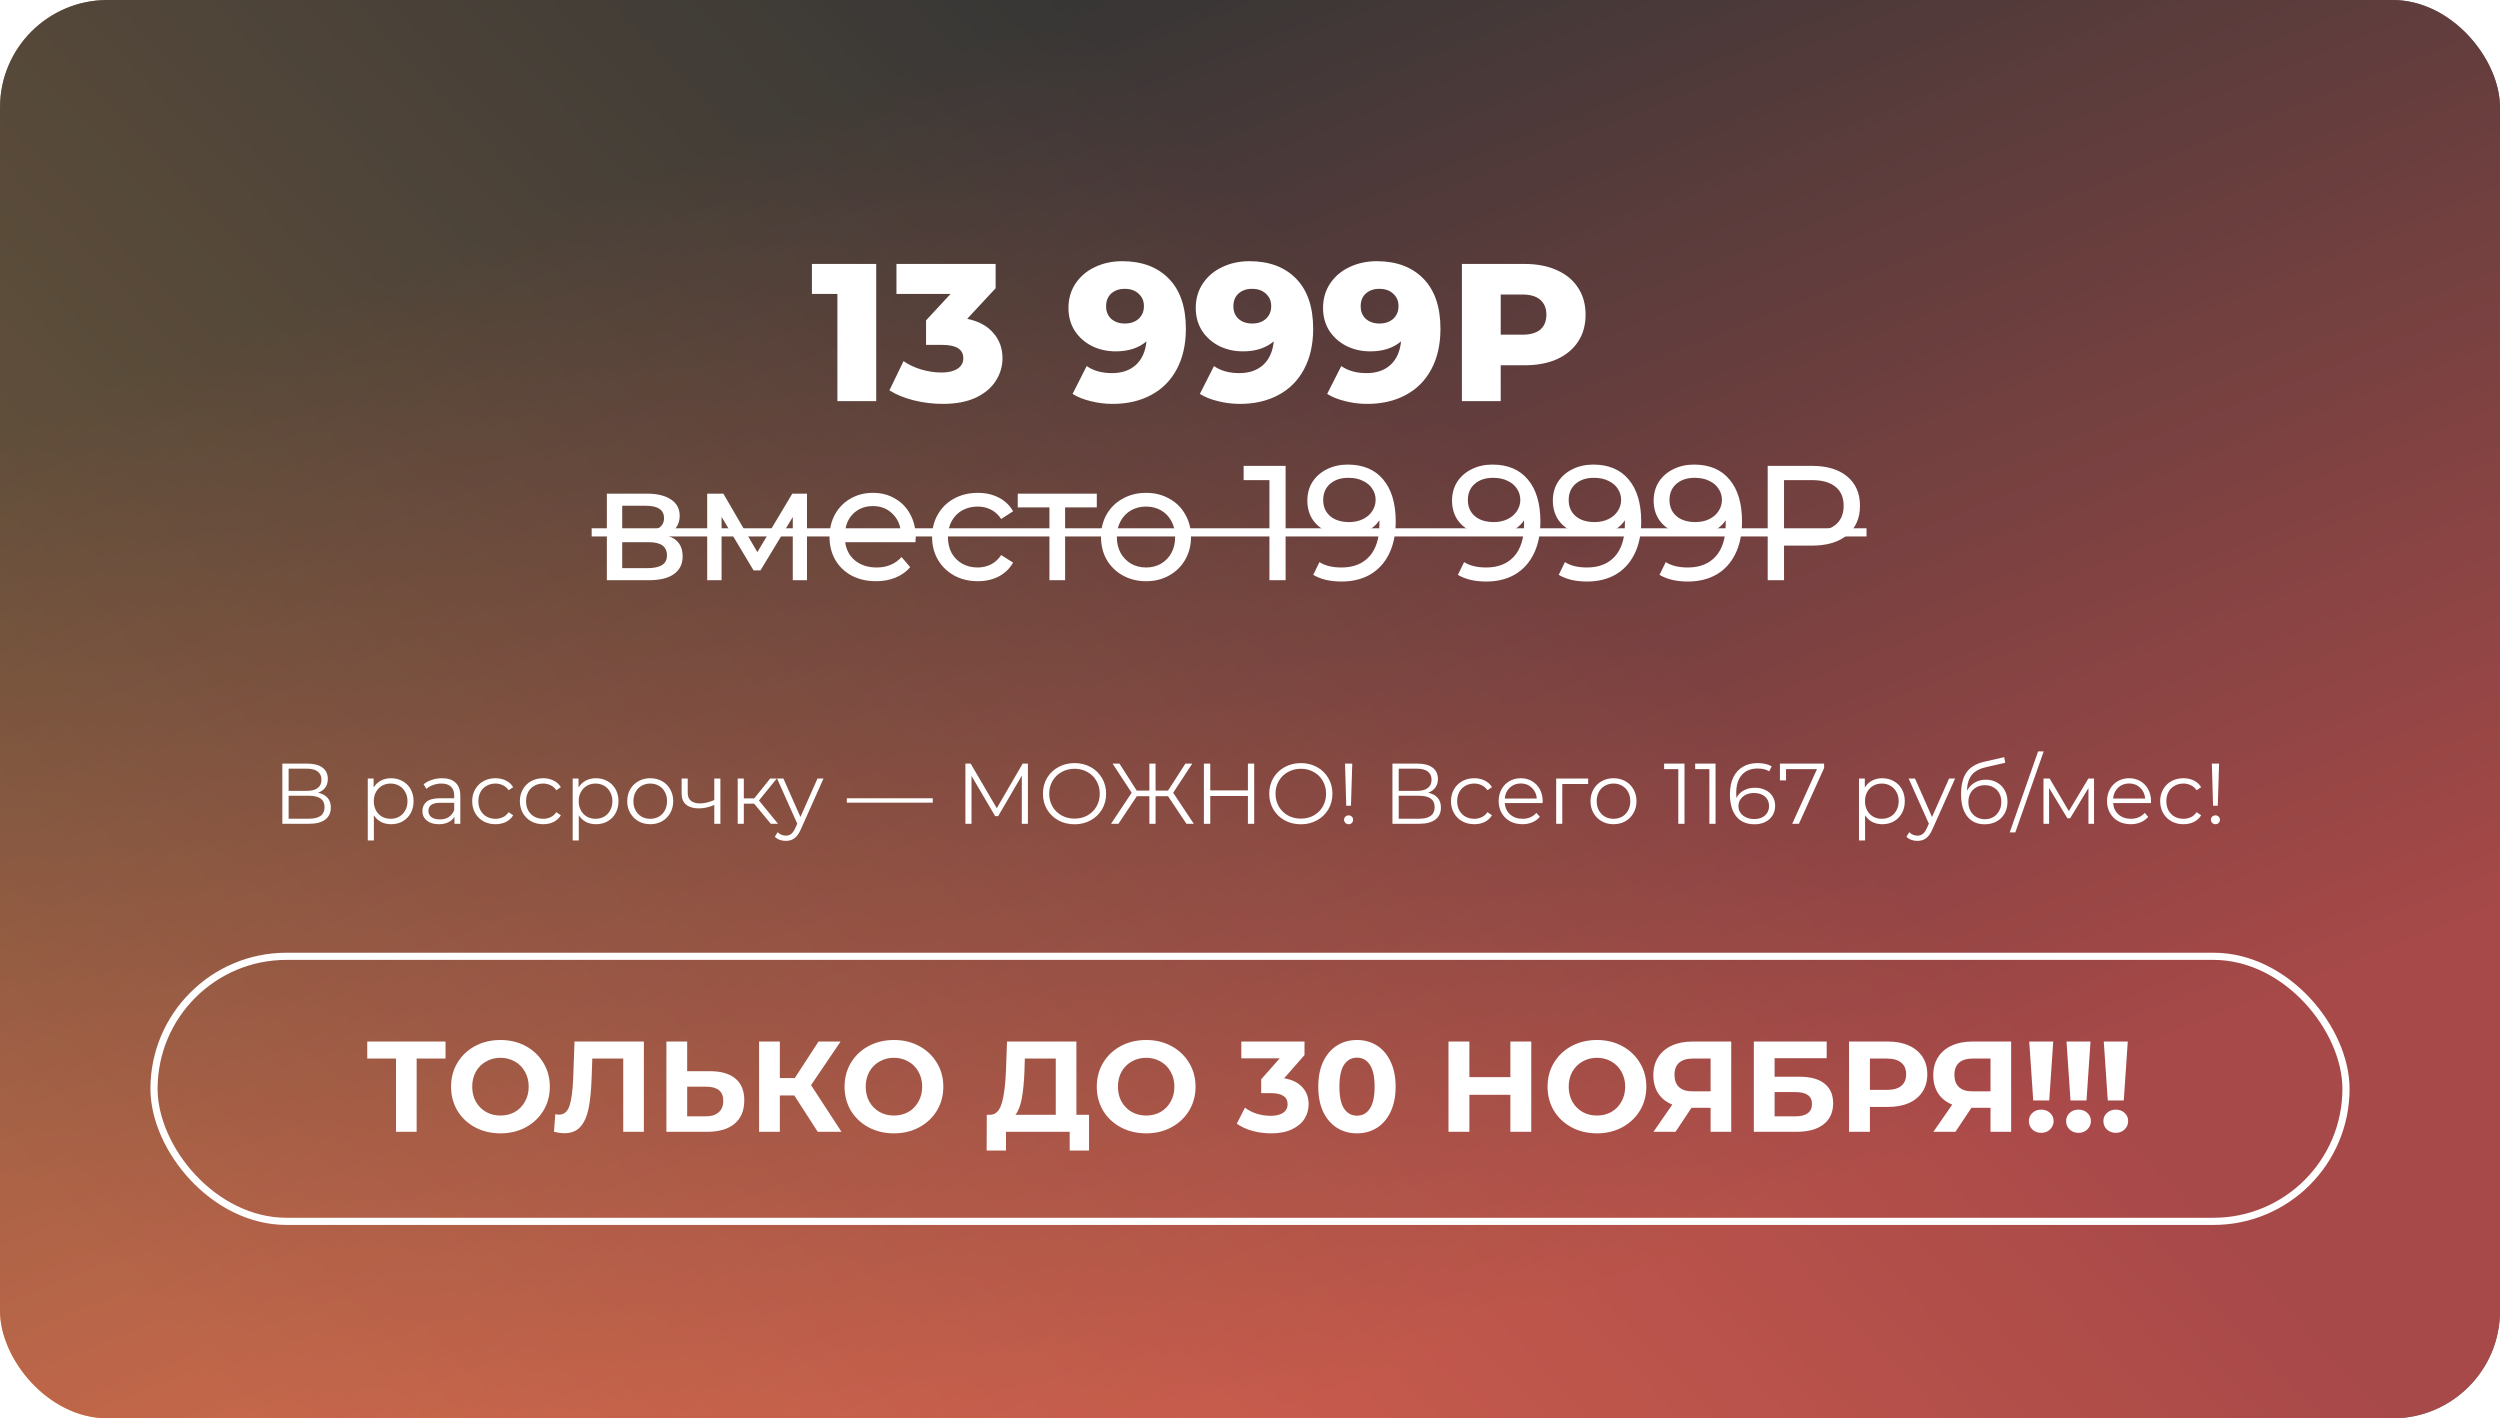 <?xml version="1.0" encoding="UTF-8"?> <svg xmlns="http://www.w3.org/2000/svg" width="349" height="198" viewBox="0 0 349 198" fill="none"> <g opacity="0.8"> <rect width="349" height="198" rx="15" fill="url(#paint0_linear_4930_562)"></rect> <rect width="349" height="198" rx="15" fill="url(#paint1_linear_4930_562)" fill-opacity="0.7"></rect> </g> <g filter="url(#filter0_d_4930_562)"> <path d="M125.739 36.846V56H120.321V41.032H116.764V36.846H125.739ZM138.443 44.508C140.03 44.836 141.243 45.493 142.082 46.478C142.94 47.444 143.368 48.621 143.368 50.008C143.368 51.139 143.058 52.187 142.438 53.154C141.836 54.121 140.906 54.906 139.647 55.508C138.406 56.091 136.865 56.383 135.022 56.383C133.673 56.383 132.332 56.219 131 55.891C129.687 55.562 128.547 55.097 127.58 54.495L129.55 50.418C130.298 50.929 131.137 51.321 132.067 51.594C133.016 51.868 133.946 52.005 134.858 52.005C135.789 52.005 136.527 51.832 137.075 51.485C137.622 51.139 137.896 50.646 137.896 50.008C137.896 48.767 136.92 48.147 134.968 48.147H132.697V44.726L136.117 41.032H128.565V36.846H142.41V40.239L138.443 44.508ZM160.075 36.463C162.829 36.463 165 37.275 166.587 38.898C168.174 40.522 168.968 42.857 168.968 45.903C168.968 48.092 168.539 49.98 167.682 51.567C166.843 53.136 165.648 54.331 164.097 55.152C162.565 55.973 160.786 56.383 158.761 56.383C157.685 56.383 156.654 56.255 155.669 56C154.684 55.763 153.845 55.425 153.152 54.988L155.122 51.102C156.052 51.759 157.229 52.087 158.652 52.087C160.02 52.087 161.124 51.713 161.963 50.965C162.82 50.199 163.322 49.095 163.468 47.654C162.373 48.585 160.941 49.05 159.172 49.05C157.968 49.05 156.864 48.803 155.861 48.311C154.858 47.8 154.055 47.089 153.453 46.177C152.869 45.246 152.577 44.188 152.577 43.002C152.577 41.707 152.906 40.567 153.562 39.582C154.237 38.579 155.14 37.813 156.271 37.284C157.421 36.736 158.688 36.463 160.075 36.463ZM160.458 45.164C161.242 45.164 161.881 44.945 162.373 44.508C162.866 44.051 163.112 43.459 163.112 42.729C163.112 42.017 162.866 41.443 162.373 41.005C161.899 40.549 161.251 40.321 160.431 40.321C159.664 40.321 159.035 40.54 158.543 40.978C158.068 41.416 157.831 42.008 157.831 42.756C157.831 43.486 158.068 44.07 158.543 44.508C159.035 44.945 159.674 45.164 160.458 45.164ZM177.845 36.463C180.599 36.463 182.77 37.275 184.357 38.898C185.944 40.522 186.738 42.857 186.738 45.903C186.738 48.092 186.309 49.98 185.452 51.567C184.613 53.136 183.418 54.331 181.867 55.152C180.335 55.973 178.556 56.383 176.531 56.383C175.455 56.383 174.424 56.255 173.439 56C172.454 55.763 171.615 55.425 170.922 54.988L172.892 51.102C173.822 51.759 174.999 52.087 176.422 52.087C177.79 52.087 178.894 51.713 179.733 50.965C180.59 50.199 181.092 49.095 181.238 47.654C180.143 48.585 178.711 49.05 176.942 49.05C175.738 49.05 174.634 48.803 173.631 48.311C172.628 47.8 171.825 47.089 171.223 46.177C170.639 45.246 170.347 44.188 170.347 43.002C170.347 41.707 170.676 40.567 171.332 39.582C172.007 38.579 172.91 37.813 174.041 37.284C175.191 36.736 176.458 36.463 177.845 36.463ZM178.228 45.164C179.012 45.164 179.651 44.945 180.143 44.508C180.636 44.051 180.882 43.459 180.882 42.729C180.882 42.017 180.636 41.443 180.143 41.005C179.669 40.549 179.021 40.321 178.201 40.321C177.434 40.321 176.805 40.54 176.312 40.978C175.838 41.416 175.601 42.008 175.601 42.756C175.601 43.486 175.838 44.07 176.312 44.508C176.805 44.945 177.443 45.164 178.228 45.164ZM195.615 36.463C198.369 36.463 200.54 37.275 202.127 38.898C203.714 40.522 204.508 42.857 204.508 45.903C204.508 48.092 204.079 49.98 203.222 51.567C202.383 53.136 201.188 54.331 199.637 55.152C198.105 55.973 196.326 56.383 194.301 56.383C193.225 56.383 192.194 56.255 191.209 56C190.224 55.763 189.385 55.425 188.692 54.988L190.662 51.102C191.592 51.759 192.769 52.087 194.192 52.087C195.56 52.087 196.664 51.713 197.503 50.965C198.36 50.199 198.862 49.095 199.008 47.654C197.913 48.585 196.481 49.05 194.712 49.05C193.508 49.05 192.404 48.803 191.401 48.311C190.398 47.8 189.595 47.089 188.993 46.177C188.409 45.246 188.117 44.188 188.117 43.002C188.117 41.707 188.446 40.567 189.102 39.582C189.777 38.579 190.68 37.813 191.811 37.284C192.961 36.736 194.228 36.463 195.615 36.463ZM195.998 45.164C196.782 45.164 197.421 44.945 197.913 44.508C198.406 44.051 198.652 43.459 198.652 42.729C198.652 42.017 198.406 41.443 197.913 41.005C197.439 40.549 196.791 40.321 195.97 40.321C195.204 40.321 194.575 40.54 194.082 40.978C193.608 41.416 193.371 42.008 193.371 42.756C193.371 43.486 193.608 44.07 194.082 44.508C194.575 44.945 195.213 45.164 195.998 45.164ZM216.258 36.846C217.991 36.846 219.496 37.138 220.773 37.721C222.05 38.287 223.035 39.108 223.728 40.184C224.421 41.242 224.768 42.492 224.768 43.933C224.768 45.374 224.421 46.624 223.728 47.682C223.035 48.74 222.05 49.561 220.773 50.144C219.496 50.71 217.991 50.993 216.258 50.993H212.92V56H207.502V36.846H216.258ZM215.929 46.724C217.042 46.724 217.881 46.487 218.447 46.013C219.012 45.52 219.295 44.827 219.295 43.933C219.295 43.039 219.012 42.346 218.447 41.853C217.881 41.361 217.042 41.114 215.929 41.114H212.92V46.724H215.929ZM96.369 74.729C97.935 75.124 98.718 76.105 98.718 77.671C98.718 78.735 98.315 79.556 97.509 80.133C96.719 80.711 95.533 81 93.952 81H88.137V68.915H93.747C95.176 68.915 96.293 69.188 97.099 69.736C97.904 70.268 98.307 71.028 98.307 72.016C98.307 72.654 98.132 73.209 97.783 73.68C97.448 74.136 96.977 74.486 96.369 74.729ZM90.281 74.114H93.564C94.4 74.114 95.031 73.962 95.457 73.658C95.898 73.353 96.118 72.913 96.118 72.335C96.118 71.18 95.267 70.602 93.564 70.602H90.281V74.114ZM93.792 79.313C94.704 79.313 95.388 79.168 95.844 78.879C96.301 78.591 96.529 78.142 96.529 77.534C96.529 76.911 96.316 76.447 95.89 76.143C95.48 75.839 94.826 75.687 93.929 75.687H90.281V79.313H93.792ZM116.076 68.915V81H114.092V72.175L109.578 79.632H108.62L104.151 72.153V81H102.144V68.915H104.401L109.144 77.078L114.024 68.915H116.076ZM131.259 75.026C131.259 75.193 131.244 75.413 131.214 75.687H121.409C121.545 76.751 122.009 77.61 122.8 78.264C123.605 78.902 124.601 79.221 125.787 79.221C127.231 79.221 128.394 78.735 129.276 77.762L130.484 79.176C129.937 79.814 129.253 80.301 128.432 80.635C127.626 80.97 126.722 81.137 125.718 81.137C124.441 81.137 123.309 80.878 122.321 80.362C121.333 79.829 120.565 79.092 120.018 78.15C119.486 77.207 119.22 76.143 119.22 74.957C119.22 73.787 119.478 72.73 119.995 71.788C120.527 70.845 121.249 70.116 122.161 69.599C123.088 69.067 124.13 68.801 125.285 68.801C126.44 68.801 127.467 69.067 128.363 69.599C129.276 70.116 129.982 70.845 130.484 71.788C131.001 72.73 131.259 73.81 131.259 75.026ZM125.285 70.648C124.236 70.648 123.354 70.967 122.64 71.605C121.941 72.244 121.53 73.08 121.409 74.114H129.162C129.04 73.095 128.622 72.267 127.907 71.628C127.208 70.975 126.334 70.648 125.285 70.648ZM139.923 81.137C138.691 81.137 137.589 80.871 136.616 80.339C135.659 79.807 134.906 79.077 134.359 78.15C133.812 77.207 133.538 76.143 133.538 74.957C133.538 73.772 133.812 72.715 134.359 71.788C134.906 70.845 135.659 70.116 136.616 69.599C137.589 69.067 138.691 68.801 139.923 68.801C141.017 68.801 141.99 69.021 142.841 69.462C143.708 69.903 144.377 70.541 144.848 71.377L143.184 72.449C142.803 71.871 142.332 71.438 141.77 71.149C141.207 70.861 140.584 70.716 139.9 70.716C139.109 70.716 138.395 70.891 137.756 71.24C137.133 71.59 136.639 72.092 136.274 72.746C135.925 73.384 135.75 74.121 135.75 74.957C135.75 75.809 135.925 76.561 136.274 77.215C136.639 77.853 137.133 78.347 137.756 78.697C138.395 79.047 139.109 79.221 139.9 79.221C140.584 79.221 141.207 79.077 141.77 78.788C142.332 78.499 142.803 78.066 143.184 77.488L144.848 78.537C144.377 79.373 143.708 80.019 142.841 80.475C141.99 80.916 141.017 81.137 139.923 81.137ZM156.533 70.83H152.11V81H149.921V70.83H145.497V68.915H156.533V70.83ZM163.413 81.137C162.213 81.137 161.133 80.871 160.175 80.339C159.218 79.807 158.465 79.077 157.918 78.15C157.386 77.207 157.12 76.143 157.12 74.957C157.12 73.772 157.386 72.715 157.918 71.788C158.465 70.845 159.218 70.116 160.175 69.599C161.133 69.067 162.213 68.801 163.413 68.801C164.614 68.801 165.686 69.067 166.629 69.599C167.586 70.116 168.331 70.845 168.863 71.788C169.411 72.715 169.684 73.772 169.684 74.957C169.684 76.143 169.411 77.207 168.863 78.15C168.331 79.077 167.586 79.807 166.629 80.339C165.686 80.871 164.614 81.137 163.413 81.137ZM163.413 79.221C164.189 79.221 164.88 79.047 165.488 78.697C166.112 78.332 166.598 77.83 166.948 77.192C167.297 76.538 167.472 75.793 167.472 74.957C167.472 74.121 167.297 73.384 166.948 72.746C166.598 72.092 166.112 71.59 165.488 71.24C164.88 70.891 164.189 70.716 163.413 70.716C162.638 70.716 161.939 70.891 161.316 71.24C160.708 71.59 160.221 72.092 159.856 72.746C159.507 73.384 159.332 74.121 159.332 74.957C159.332 75.793 159.507 76.538 159.856 77.192C160.221 77.83 160.708 78.332 161.316 78.697C161.939 79.047 162.638 79.221 163.413 79.221ZM182.891 65.038V81H180.633V67.022H177.031V65.038H182.891ZM191.559 64.856C193.702 64.856 195.351 65.547 196.507 66.931C197.677 68.314 198.263 70.275 198.263 72.814C198.263 74.593 197.943 76.113 197.305 77.374C196.682 78.621 195.8 79.571 194.66 80.225C193.535 80.863 192.22 81.182 190.715 81.182C189.94 81.182 189.21 81.106 188.526 80.954C187.842 80.787 187.249 80.552 186.747 80.248L187.614 78.469C188.389 78.971 189.415 79.221 190.692 79.221C192.349 79.221 193.641 78.712 194.569 77.694C195.511 76.66 195.982 75.162 195.982 73.201V72.632C195.526 73.316 194.895 73.84 194.09 74.205C193.284 74.555 192.379 74.729 191.376 74.729C190.327 74.729 189.385 74.532 188.549 74.136C187.728 73.741 187.082 73.179 186.61 72.449C186.154 71.704 185.926 70.853 185.926 69.895C185.926 68.892 186.17 68.01 186.656 67.25C187.158 66.49 187.834 65.905 188.685 65.494C189.537 65.069 190.494 64.856 191.559 64.856ZM191.764 72.882C192.478 72.882 193.117 72.746 193.679 72.472C194.242 72.198 194.675 71.826 194.979 71.355C195.298 70.883 195.458 70.359 195.458 69.781C195.458 69.219 195.306 68.709 195.002 68.253C194.713 67.782 194.28 67.41 193.702 67.136C193.14 66.847 192.455 66.703 191.65 66.703C190.601 66.703 189.75 66.984 189.096 67.546C188.457 68.109 188.138 68.861 188.138 69.804C188.138 70.746 188.465 71.499 189.119 72.061C189.772 72.609 190.654 72.882 191.764 72.882ZM211.756 64.856C213.899 64.856 215.549 65.547 216.704 66.931C217.874 68.314 218.46 70.275 218.46 72.814C218.46 74.593 218.14 76.113 217.502 77.374C216.879 78.621 215.997 79.571 214.857 80.225C213.732 80.863 212.417 81.182 210.912 81.182C210.137 81.182 209.407 81.106 208.723 80.954C208.039 80.787 207.446 80.552 206.944 80.248L207.811 78.469C208.586 78.971 209.612 79.221 210.889 79.221C212.546 79.221 213.838 78.712 214.766 77.694C215.708 76.66 216.179 75.162 216.179 73.201V72.632C215.723 73.316 215.093 73.84 214.287 74.205C213.481 74.555 212.577 74.729 211.573 74.729C210.524 74.729 209.582 74.532 208.746 74.136C207.925 73.741 207.279 73.179 206.808 72.449C206.352 71.704 206.124 70.853 206.124 69.895C206.124 68.892 206.367 68.01 206.853 67.25C207.355 66.49 208.031 65.905 208.883 65.494C209.734 65.069 210.692 64.856 211.756 64.856ZM211.961 72.882C212.675 72.882 213.314 72.746 213.876 72.472C214.439 72.198 214.872 71.826 215.176 71.355C215.495 70.883 215.655 70.359 215.655 69.781C215.655 69.219 215.503 68.709 215.199 68.253C214.91 67.782 214.477 67.41 213.899 67.136C213.337 66.847 212.653 66.703 211.847 66.703C210.798 66.703 209.947 66.984 209.293 67.546C208.655 68.109 208.335 68.861 208.335 69.804C208.335 70.746 208.662 71.499 209.316 72.061C209.97 72.609 210.851 72.882 211.961 72.882ZM225.829 64.856C227.973 64.856 229.622 65.547 230.777 66.931C231.948 68.314 232.533 70.275 232.533 72.814C232.533 74.593 232.214 76.113 231.575 77.374C230.952 78.621 230.07 79.571 228.93 80.225C227.805 80.863 226.49 81.182 224.986 81.182C224.21 81.182 223.481 81.106 222.796 80.954C222.112 80.787 221.52 80.552 221.018 80.248L221.884 78.469C222.66 78.971 223.686 79.221 224.963 79.221C226.62 79.221 227.912 78.712 228.839 77.694C229.782 76.66 230.253 75.162 230.253 73.201V72.632C229.797 73.316 229.166 73.84 228.36 74.205C227.555 74.555 226.65 74.729 225.647 74.729C224.598 74.729 223.655 74.532 222.819 74.136C221.998 73.741 221.352 73.179 220.881 72.449C220.425 71.704 220.197 70.853 220.197 69.895C220.197 68.892 220.44 68.01 220.927 67.25C221.428 66.49 222.105 65.905 222.956 65.494C223.807 65.069 224.765 64.856 225.829 64.856ZM226.034 72.882C226.749 72.882 227.387 72.746 227.95 72.472C228.512 72.198 228.946 71.826 229.25 71.355C229.569 70.883 229.728 70.359 229.728 69.781C229.728 69.219 229.576 68.709 229.272 68.253C228.984 67.782 228.55 67.41 227.973 67.136C227.41 66.847 226.726 66.703 225.92 66.703C224.871 66.703 224.02 66.984 223.367 67.546C222.728 68.109 222.409 68.861 222.409 69.804C222.409 70.746 222.736 71.499 223.389 72.061C224.043 72.609 224.925 72.882 226.034 72.882ZM239.903 64.856C242.046 64.856 243.695 65.547 244.851 66.931C246.021 68.314 246.607 70.275 246.607 72.814C246.607 74.593 246.287 76.113 245.649 77.374C245.026 78.621 244.144 79.571 243.004 80.225C241.879 80.863 240.564 81.182 239.059 81.182C238.284 81.182 237.554 81.106 236.87 80.954C236.186 80.787 235.593 80.552 235.091 80.248L235.958 78.469C236.733 78.971 237.759 79.221 239.036 79.221C240.693 79.221 241.985 78.712 242.913 77.694C243.855 76.66 244.326 75.162 244.326 73.201V72.632C243.87 73.316 243.239 73.84 242.434 74.205C241.628 74.555 240.724 74.729 239.72 74.729C238.671 74.729 237.729 74.532 236.893 74.136C236.072 73.741 235.426 73.179 234.955 72.449C234.498 71.704 234.27 70.853 234.27 69.895C234.27 68.892 234.514 68.01 235 67.25C235.502 66.49 236.178 65.905 237.03 65.494C237.881 65.069 238.839 64.856 239.903 64.856ZM240.108 72.882C240.822 72.882 241.461 72.746 242.023 72.472C242.586 72.198 243.019 71.826 243.323 71.355C243.642 70.883 243.802 70.359 243.802 69.781C243.802 69.219 243.65 68.709 243.346 68.253C243.057 67.782 242.624 67.41 242.046 67.136C241.484 66.847 240.8 66.703 239.994 66.703C238.945 66.703 238.094 66.984 237.44 67.546C236.802 68.109 236.482 68.861 236.482 69.804C236.482 70.746 236.809 71.499 237.463 72.061C238.116 72.609 238.998 72.882 240.108 72.882ZM256.416 65.038C258.483 65.038 260.11 65.532 261.296 66.52C262.481 67.508 263.074 68.869 263.074 70.602C263.074 72.335 262.481 73.696 261.296 74.684C260.11 75.672 258.483 76.166 256.416 76.166H252.471V81H250.191V65.038H256.416ZM256.348 74.182C257.792 74.182 258.894 73.878 259.654 73.27C260.414 72.647 260.794 71.757 260.794 70.602C260.794 69.447 260.414 68.565 259.654 67.957C258.894 67.334 257.792 67.022 256.348 67.022H252.471V74.182H256.348Z" fill="white"></path> <path d="M86.017 73.749H263.986V74.889H86.017V73.749Z" fill="white"></path> </g> <path d="M44.396 110.668C44.98 110.788 45.424 111.024 45.728 111.376C46.032 111.72 46.184 112.172 46.184 112.732C46.184 113.46 45.924 114.02 45.404 114.412C44.892 114.804 44.136 115 43.136 115H39.416V106.6H42.908C43.804 106.6 44.504 106.784 45.008 107.152C45.512 107.52 45.764 108.052 45.764 108.748C45.764 109.22 45.644 109.62 45.404 109.948C45.164 110.268 44.828 110.508 44.396 110.668ZM40.292 110.404H42.86C43.508 110.404 44.004 110.272 44.348 110.008C44.7 109.744 44.876 109.36 44.876 108.856C44.876 108.352 44.7 107.968 44.348 107.704C44.004 107.44 43.508 107.308 42.86 107.308H40.292V110.404ZM43.136 114.292C44.584 114.292 45.308 113.752 45.308 112.672C45.308 111.616 44.584 111.088 43.136 111.088H40.292V114.292H43.136ZM54.593 108.64C55.185 108.64 55.721 108.776 56.201 109.048C56.681 109.312 57.057 109.688 57.329 110.176C57.601 110.664 57.737 111.22 57.737 111.844C57.737 112.476 57.601 113.036 57.329 113.524C57.057 114.012 56.681 114.392 56.201 114.664C55.729 114.928 55.193 115.06 54.593 115.06C54.081 115.06 53.617 114.956 53.201 114.748C52.793 114.532 52.457 114.22 52.193 113.812V117.328H51.341V108.688H52.157V109.936C52.413 109.52 52.749 109.2 53.165 108.976C53.589 108.752 54.065 108.64 54.593 108.64ZM54.533 114.304C54.973 114.304 55.373 114.204 55.733 114.004C56.093 113.796 56.373 113.504 56.573 113.128C56.781 112.752 56.885 112.324 56.885 111.844C56.885 111.364 56.781 110.94 56.573 110.572C56.373 110.196 56.093 109.904 55.733 109.696C55.373 109.488 54.973 109.384 54.533 109.384C54.085 109.384 53.681 109.488 53.321 109.696C52.969 109.904 52.689 110.196 52.481 110.572C52.281 110.94 52.181 111.364 52.181 111.844C52.181 112.324 52.281 112.752 52.481 113.128C52.689 113.504 52.969 113.796 53.321 114.004C53.681 114.204 54.085 114.304 54.533 114.304ZM61.704 108.64C62.528 108.64 63.16 108.848 63.6 109.264C64.04 109.672 64.26 110.28 64.26 111.088V115H63.444V114.016C63.252 114.344 62.968 114.6 62.592 114.784C62.224 114.968 61.784 115.06 61.272 115.06C60.568 115.06 60.008 114.892 59.592 114.556C59.176 114.22 58.968 113.776 58.968 113.224C58.968 112.688 59.16 112.256 59.544 111.928C59.936 111.6 60.556 111.436 61.404 111.436H63.408V111.052C63.408 110.508 63.256 110.096 62.952 109.816C62.648 109.528 62.204 109.384 61.62 109.384C61.22 109.384 60.836 109.452 60.468 109.588C60.1 109.716 59.784 109.896 59.52 110.128L59.136 109.492C59.456 109.22 59.84 109.012 60.288 108.868C60.736 108.716 61.208 108.64 61.704 108.64ZM61.404 114.388C61.884 114.388 62.296 114.28 62.64 114.064C62.984 113.84 63.24 113.52 63.408 113.104V112.072H61.428C60.348 112.072 59.808 112.448 59.808 113.2C59.808 113.568 59.948 113.86 60.228 114.076C60.508 114.284 60.9 114.388 61.404 114.388ZM69.168 115.06C68.544 115.06 67.984 114.924 67.488 114.652C67 114.38 66.616 114 66.336 113.512C66.056 113.016 65.916 112.46 65.916 111.844C65.916 111.228 66.056 110.676 66.336 110.188C66.616 109.7 67 109.32 67.488 109.048C67.984 108.776 68.544 108.64 69.168 108.64C69.712 108.64 70.196 108.748 70.62 108.964C71.052 109.172 71.392 109.48 71.64 109.888L71.004 110.32C70.796 110.008 70.532 109.776 70.212 109.624C69.892 109.464 69.544 109.384 69.168 109.384C68.712 109.384 68.3 109.488 67.932 109.696C67.572 109.896 67.288 110.184 67.08 110.56C66.88 110.936 66.78 111.364 66.78 111.844C66.78 112.332 66.88 112.764 67.08 113.14C67.288 113.508 67.572 113.796 67.932 114.004C68.3 114.204 68.712 114.304 69.168 114.304C69.544 114.304 69.892 114.228 70.212 114.076C70.532 113.924 70.796 113.692 71.004 113.38L71.64 113.812C71.392 114.22 71.052 114.532 70.62 114.748C70.188 114.956 69.704 115.06 69.168 115.06ZM75.825 115.06C75.201 115.06 74.641 114.924 74.145 114.652C73.657 114.38 73.273 114 72.993 113.512C72.713 113.016 72.573 112.46 72.573 111.844C72.573 111.228 72.713 110.676 72.993 110.188C73.273 109.7 73.657 109.32 74.145 109.048C74.641 108.776 75.201 108.64 75.825 108.64C76.369 108.64 76.853 108.748 77.277 108.964C77.709 109.172 78.049 109.48 78.297 109.888L77.661 110.32C77.453 110.008 77.189 109.776 76.869 109.624C76.549 109.464 76.201 109.384 75.825 109.384C75.369 109.384 74.957 109.488 74.589 109.696C74.229 109.896 73.945 110.184 73.737 110.56C73.537 110.936 73.437 111.364 73.437 111.844C73.437 112.332 73.537 112.764 73.737 113.14C73.945 113.508 74.229 113.796 74.589 114.004C74.957 114.204 75.369 114.304 75.825 114.304C76.201 114.304 76.549 114.228 76.869 114.076C77.189 113.924 77.453 113.692 77.661 113.38L78.297 113.812C78.049 114.22 77.709 114.532 77.277 114.748C76.845 114.956 76.361 115.06 75.825 115.06ZM83.198 108.64C83.79 108.64 84.326 108.776 84.806 109.048C85.286 109.312 85.662 109.688 85.934 110.176C86.206 110.664 86.342 111.22 86.342 111.844C86.342 112.476 86.206 113.036 85.934 113.524C85.662 114.012 85.286 114.392 84.806 114.664C84.334 114.928 83.798 115.06 83.198 115.06C82.686 115.06 82.222 114.956 81.806 114.748C81.398 114.532 81.062 114.22 80.798 113.812V117.328H79.946V108.688H80.762V109.936C81.018 109.52 81.354 109.2 81.77 108.976C82.194 108.752 82.67 108.64 83.198 108.64ZM83.138 114.304C83.578 114.304 83.978 114.204 84.338 114.004C84.698 113.796 84.978 113.504 85.178 113.128C85.386 112.752 85.49 112.324 85.49 111.844C85.49 111.364 85.386 110.94 85.178 110.572C84.978 110.196 84.698 109.904 84.338 109.696C83.978 109.488 83.578 109.384 83.138 109.384C82.69 109.384 82.286 109.488 81.926 109.696C81.574 109.904 81.294 110.196 81.086 110.572C80.886 110.94 80.786 111.364 80.786 111.844C80.786 112.324 80.886 112.752 81.086 113.128C81.294 113.504 81.574 113.796 81.926 114.004C82.286 114.204 82.69 114.304 83.138 114.304ZM90.777 115.06C90.169 115.06 89.621 114.924 89.133 114.652C88.645 114.372 88.261 113.988 87.981 113.5C87.701 113.012 87.561 112.46 87.561 111.844C87.561 111.228 87.701 110.676 87.981 110.188C88.261 109.7 88.645 109.32 89.133 109.048C89.621 108.776 90.169 108.64 90.777 108.64C91.385 108.64 91.933 108.776 92.421 109.048C92.909 109.32 93.289 109.7 93.561 110.188C93.841 110.676 93.981 111.228 93.981 111.844C93.981 112.46 93.841 113.012 93.561 113.5C93.289 113.988 92.909 114.372 92.421 114.652C91.933 114.924 91.385 115.06 90.777 115.06ZM90.777 114.304C91.225 114.304 91.625 114.204 91.977 114.004C92.337 113.796 92.617 113.504 92.817 113.128C93.017 112.752 93.117 112.324 93.117 111.844C93.117 111.364 93.017 110.936 92.817 110.56C92.617 110.184 92.337 109.896 91.977 109.696C91.625 109.488 91.225 109.384 90.777 109.384C90.329 109.384 89.925 109.488 89.565 109.696C89.213 109.896 88.933 110.184 88.725 110.56C88.525 110.936 88.425 111.364 88.425 111.844C88.425 112.324 88.525 112.752 88.725 113.128C88.933 113.504 89.213 113.796 89.565 114.004C89.925 114.204 90.329 114.304 90.777 114.304ZM100.566 108.688V115H99.714V112.372C98.986 112.692 98.27 112.852 97.566 112.852C96.806 112.852 96.214 112.68 95.79 112.336C95.366 111.984 95.154 111.46 95.154 110.764V108.688H96.006V110.716C96.006 111.188 96.158 111.548 96.462 111.796C96.766 112.036 97.186 112.156 97.722 112.156C98.314 112.156 98.978 112 99.714 111.688V108.688H100.566ZM105.277 112.192H103.837V115H102.985V108.688H103.837V111.46H105.289L107.509 108.688H108.433L105.949 111.748L108.613 115H107.605L105.277 112.192ZM114.959 108.688L111.803 115.756C111.547 116.348 111.251 116.768 110.915 117.016C110.579 117.264 110.175 117.388 109.703 117.388C109.399 117.388 109.115 117.34 108.851 117.244C108.587 117.148 108.359 117.004 108.167 116.812L108.563 116.176C108.883 116.496 109.267 116.656 109.715 116.656C110.003 116.656 110.247 116.576 110.447 116.416C110.655 116.256 110.847 115.984 111.023 115.6L111.299 114.988L108.479 108.688H109.367L111.743 114.052L114.119 108.688H114.959ZM118.215 111.436H130.215V112.048H118.215V111.436ZM143.495 106.6V115H142.643V108.28L139.343 113.932H138.923L135.623 108.316V115H134.771V106.6H135.503L139.151 112.828L142.763 106.6H143.495ZM150.01 115.072C149.178 115.072 148.422 114.888 147.742 114.52C147.07 114.144 146.542 113.632 146.158 112.984C145.782 112.336 145.594 111.608 145.594 110.8C145.594 109.992 145.782 109.264 146.158 108.616C146.542 107.968 147.07 107.46 147.742 107.092C148.422 106.716 149.178 106.528 150.01 106.528C150.842 106.528 151.59 106.712 152.254 107.08C152.926 107.448 153.454 107.96 153.838 108.616C154.222 109.264 154.414 109.992 154.414 110.8C154.414 111.608 154.222 112.34 153.838 112.996C153.454 113.644 152.926 114.152 152.254 114.52C151.59 114.888 150.842 115.072 150.01 115.072ZM150.01 114.28C150.674 114.28 151.274 114.132 151.81 113.836C152.346 113.532 152.766 113.116 153.07 112.588C153.374 112.052 153.526 111.456 153.526 110.8C153.526 110.144 153.374 109.552 153.07 109.024C152.766 108.488 152.346 108.072 151.81 107.776C151.274 107.472 150.674 107.32 150.01 107.32C149.346 107.32 148.742 107.472 148.198 107.776C147.662 108.072 147.238 108.488 146.926 109.024C146.622 109.552 146.47 110.144 146.47 110.8C146.47 111.456 146.622 112.052 146.926 112.588C147.238 113.116 147.662 113.532 148.198 113.836C148.742 114.132 149.346 114.28 150.01 114.28ZM163.057 111.148H161.317V115H160.453V111.148H158.701L156.133 115H155.101L157.98 110.668L155.317 106.6H156.277L158.689 110.368H160.453V106.6H161.317V110.368H163.057L165.481 106.6H166.441L163.777 110.668L166.657 115H165.625L163.057 111.148ZM175.084 106.6V115H174.208V111.124H168.952V115H168.064V106.6H168.952V110.344H174.208V106.6H175.084ZM181.604 115.072C180.772 115.072 180.016 114.888 179.336 114.52C178.664 114.144 178.136 113.632 177.752 112.984C177.376 112.336 177.188 111.608 177.188 110.8C177.188 109.992 177.376 109.264 177.752 108.616C178.136 107.968 178.664 107.46 179.336 107.092C180.016 106.716 180.772 106.528 181.604 106.528C182.436 106.528 183.184 106.712 183.848 107.08C184.52 107.448 185.048 107.96 185.432 108.616C185.816 109.264 186.008 109.992 186.008 110.8C186.008 111.608 185.816 112.34 185.432 112.996C185.048 113.644 184.52 114.152 183.848 114.52C183.184 114.888 182.436 115.072 181.604 115.072ZM181.604 114.28C182.268 114.28 182.868 114.132 183.404 113.836C183.94 113.532 184.36 113.116 184.664 112.588C184.968 112.052 185.12 111.456 185.12 110.8C185.12 110.144 184.968 109.552 184.664 109.024C184.36 108.488 183.94 108.072 183.404 107.776C182.868 107.472 182.268 107.32 181.604 107.32C180.94 107.32 180.336 107.472 179.792 107.776C179.256 108.072 178.832 108.488 178.52 109.024C178.216 109.552 178.064 110.144 178.064 110.8C178.064 111.456 178.216 112.052 178.52 112.588C178.832 113.116 179.256 113.532 179.792 113.836C180.336 114.132 180.94 114.28 181.604 114.28ZM187.767 106.6H188.775L188.595 112.48H187.935L187.767 106.6ZM188.271 115.06C188.095 115.06 187.943 115 187.815 114.88C187.695 114.752 187.635 114.604 187.635 114.436C187.635 114.26 187.695 114.116 187.815 114.004C187.935 113.884 188.087 113.824 188.271 113.824C188.447 113.824 188.595 113.884 188.715 114.004C188.835 114.116 188.895 114.26 188.895 114.436C188.895 114.604 188.835 114.752 188.715 114.88C188.595 115 188.447 115.06 188.271 115.06ZM199.365 110.668C199.949 110.788 200.393 111.024 200.697 111.376C201.001 111.72 201.153 112.172 201.153 112.732C201.153 113.46 200.893 114.02 200.373 114.412C199.861 114.804 199.105 115 198.105 115H194.385V106.6H197.877C198.773 106.6 199.473 106.784 199.977 107.152C200.481 107.52 200.733 108.052 200.733 108.748C200.733 109.22 200.613 109.62 200.373 109.948C200.133 110.268 199.797 110.508 199.365 110.668ZM195.261 110.404H197.829C198.477 110.404 198.973 110.272 199.317 110.008C199.669 109.744 199.845 109.36 199.845 108.856C199.845 108.352 199.669 107.968 199.317 107.704C198.973 107.44 198.477 107.308 197.829 107.308H195.261V110.404ZM198.105 114.292C199.553 114.292 200.277 113.752 200.277 112.672C200.277 111.616 199.553 111.088 198.105 111.088H195.261V114.292H198.105ZM205.809 115.06C205.185 115.06 204.625 114.924 204.129 114.652C203.641 114.38 203.257 114 202.977 113.512C202.697 113.016 202.557 112.46 202.557 111.844C202.557 111.228 202.697 110.676 202.977 110.188C203.257 109.7 203.641 109.32 204.129 109.048C204.625 108.776 205.185 108.64 205.809 108.64C206.353 108.64 206.837 108.748 207.261 108.964C207.693 109.172 208.033 109.48 208.281 109.888L207.645 110.32C207.437 110.008 207.173 109.776 206.853 109.624C206.533 109.464 206.185 109.384 205.809 109.384C205.353 109.384 204.941 109.488 204.573 109.696C204.213 109.896 203.929 110.184 203.721 110.56C203.521 110.936 203.421 111.364 203.421 111.844C203.421 112.332 203.521 112.764 203.721 113.14C203.929 113.508 204.213 113.796 204.573 114.004C204.941 114.204 205.353 114.304 205.809 114.304C206.185 114.304 206.533 114.228 206.853 114.076C207.173 113.924 207.437 113.692 207.645 113.38L208.281 113.812C208.033 114.22 207.693 114.532 207.261 114.748C206.829 114.956 206.345 115.06 205.809 115.06ZM215.345 112.108H210.065C210.113 112.764 210.365 113.296 210.821 113.704C211.277 114.104 211.853 114.304 212.549 114.304C212.941 114.304 213.301 114.236 213.629 114.1C213.957 113.956 214.241 113.748 214.481 113.476L214.961 114.028C214.681 114.364 214.329 114.62 213.905 114.796C213.489 114.972 213.029 115.06 212.525 115.06C211.877 115.06 211.301 114.924 210.797 114.652C210.301 114.372 209.913 113.988 209.633 113.5C209.353 113.012 209.213 112.46 209.213 111.844C209.213 111.228 209.345 110.676 209.609 110.188C209.881 109.7 210.249 109.32 210.713 109.048C211.185 108.776 211.713 108.64 212.297 108.64C212.881 108.64 213.405 108.776 213.869 109.048C214.333 109.32 214.697 109.7 214.961 110.188C215.225 110.668 215.357 111.22 215.357 111.844L215.345 112.108ZM212.297 109.372C211.689 109.372 211.177 109.568 210.761 109.96C210.353 110.344 210.121 110.848 210.065 111.472H214.541C214.485 110.848 214.249 110.344 213.833 109.96C213.425 109.568 212.913 109.372 212.297 109.372ZM221.707 109.444H218.095V115H217.243V108.688H221.707V109.444ZM225.25 115.06C224.642 115.06 224.094 114.924 223.606 114.652C223.118 114.372 222.734 113.988 222.454 113.5C222.174 113.012 222.034 112.46 222.034 111.844C222.034 111.228 222.174 110.676 222.454 110.188C222.734 109.7 223.118 109.32 223.606 109.048C224.094 108.776 224.642 108.64 225.25 108.64C225.858 108.64 226.406 108.776 226.894 109.048C227.382 109.32 227.762 109.7 228.034 110.188C228.314 110.676 228.454 111.228 228.454 111.844C228.454 112.46 228.314 113.012 228.034 113.5C227.762 113.988 227.382 114.372 226.894 114.652C226.406 114.924 225.858 115.06 225.25 115.06ZM225.25 114.304C225.698 114.304 226.098 114.204 226.45 114.004C226.81 113.796 227.09 113.504 227.29 113.128C227.49 112.752 227.59 112.324 227.59 111.844C227.59 111.364 227.49 110.936 227.29 110.56C227.09 110.184 226.81 109.896 226.45 109.696C226.098 109.488 225.698 109.384 225.25 109.384C224.802 109.384 224.398 109.488 224.038 109.696C223.686 109.896 223.406 110.184 223.198 110.56C222.998 110.936 222.898 111.364 222.898 111.844C222.898 112.324 222.998 112.752 223.198 113.128C223.406 113.504 223.686 113.796 224.038 114.004C224.398 114.204 224.802 114.304 225.25 114.304ZM235.155 106.6V115H234.291V107.368H232.311V106.6H235.155ZM239.491 106.6V115H238.627V107.368H236.647V106.6H239.491ZM244.979 109.972C245.531 109.972 246.019 110.076 246.443 110.284C246.875 110.492 247.211 110.788 247.451 111.172C247.691 111.548 247.811 111.988 247.811 112.492C247.811 113.004 247.687 113.456 247.439 113.848C247.191 114.24 246.847 114.544 246.407 114.76C245.975 114.968 245.487 115.072 244.943 115.072C243.831 115.072 242.979 114.708 242.387 113.98C241.795 113.244 241.499 112.208 241.499 110.872C241.499 109.936 241.659 109.144 241.979 108.496C242.299 107.848 242.747 107.36 243.323 107.032C243.899 106.696 244.571 106.528 245.339 106.528C246.171 106.528 246.835 106.68 247.331 106.984L246.983 107.68C246.583 107.416 246.039 107.284 245.351 107.284C244.423 107.284 243.695 107.58 243.167 108.172C242.639 108.756 242.375 109.608 242.375 110.728C242.375 110.928 242.387 111.156 242.411 111.412C242.619 110.956 242.951 110.604 243.407 110.356C243.863 110.1 244.387 109.972 244.979 109.972ZM244.907 114.34C245.515 114.34 246.007 114.176 246.383 113.848C246.767 113.512 246.959 113.068 246.959 112.516C246.959 111.964 246.767 111.524 246.383 111.196C246.007 110.868 245.495 110.704 244.847 110.704C244.423 110.704 244.047 110.784 243.719 110.944C243.399 111.104 243.147 111.324 242.963 111.604C242.779 111.884 242.687 112.196 242.687 112.54C242.687 112.86 242.771 113.156 242.939 113.428C243.115 113.7 243.371 113.92 243.707 114.088C244.043 114.256 244.443 114.34 244.907 114.34ZM254.646 106.6V107.212L251.13 115H250.194L253.65 107.368H249.33V108.94H248.478V106.6H254.646ZM262.765 108.64C263.357 108.64 263.893 108.776 264.373 109.048C264.853 109.312 265.229 109.688 265.501 110.176C265.773 110.664 265.909 111.22 265.909 111.844C265.909 112.476 265.773 113.036 265.501 113.524C265.229 114.012 264.853 114.392 264.373 114.664C263.901 114.928 263.365 115.06 262.765 115.06C262.253 115.06 261.789 114.956 261.373 114.748C260.965 114.532 260.629 114.22 260.365 113.812V117.328H259.513V108.688H260.329V109.936C260.585 109.52 260.921 109.2 261.337 108.976C261.761 108.752 262.237 108.64 262.765 108.64ZM262.705 114.304C263.145 114.304 263.545 114.204 263.905 114.004C264.265 113.796 264.545 113.504 264.745 113.128C264.953 112.752 265.057 112.324 265.057 111.844C265.057 111.364 264.953 110.94 264.745 110.572C264.545 110.196 264.265 109.904 263.905 109.696C263.545 109.488 263.145 109.384 262.705 109.384C262.257 109.384 261.853 109.488 261.493 109.696C261.141 109.904 260.861 110.196 260.653 110.572C260.453 110.94 260.353 111.364 260.353 111.844C260.353 112.324 260.453 112.752 260.653 113.128C260.861 113.504 261.141 113.796 261.493 114.004C261.853 114.204 262.257 114.304 262.705 114.304ZM272.928 108.688L269.772 115.756C269.516 116.348 269.22 116.768 268.884 117.016C268.548 117.264 268.144 117.388 267.672 117.388C267.368 117.388 267.084 117.34 266.82 117.244C266.556 117.148 266.328 117.004 266.136 116.812L266.532 116.176C266.852 116.496 267.236 116.656 267.684 116.656C267.972 116.656 268.216 116.576 268.416 116.416C268.624 116.256 268.816 115.984 268.992 115.6L269.268 114.988L266.448 108.688H267.336L269.712 114.052L272.088 108.688H272.928ZM277.221 108.844C277.805 108.844 278.325 108.976 278.781 109.24C279.245 109.496 279.605 109.86 279.861 110.332C280.117 110.796 280.245 111.328 280.245 111.928C280.245 112.544 280.109 113.092 279.837 113.572C279.573 114.044 279.201 114.412 278.721 114.676C278.241 114.94 277.689 115.072 277.065 115.072C276.017 115.072 275.205 114.704 274.629 113.968C274.053 113.232 273.765 112.216 273.765 110.92C273.765 109.568 274.021 108.532 274.533 107.812C275.053 107.092 275.861 106.604 276.957 106.348L279.789 105.7L279.933 106.48L277.269 107.092C276.365 107.292 275.701 107.648 275.277 108.16C274.853 108.664 274.621 109.412 274.581 110.404C274.837 109.916 275.193 109.536 275.649 109.264C276.105 108.984 276.629 108.844 277.221 108.844ZM277.089 114.364C277.529 114.364 277.921 114.264 278.265 114.064C278.617 113.856 278.889 113.568 279.081 113.2C279.281 112.832 279.381 112.416 279.381 111.952C279.381 111.488 279.285 111.08 279.093 110.728C278.901 110.376 278.629 110.104 278.277 109.912C277.933 109.712 277.537 109.612 277.089 109.612C276.641 109.612 276.241 109.712 275.889 109.912C275.545 110.104 275.273 110.376 275.073 110.728C274.881 111.08 274.785 111.488 274.785 111.952C274.785 112.416 274.881 112.832 275.073 113.2C275.273 113.568 275.549 113.856 275.901 114.064C276.253 114.264 276.649 114.364 277.089 114.364ZM284.519 104.896H285.299L281.339 116.2H280.559L284.519 104.896ZM292.327 108.688V115H291.547V110.008L288.991 114.232H288.607L286.051 109.996V115H285.271V108.688H286.135L288.811 113.236L291.535 108.688H292.327ZM300.271 112.108H294.991C295.039 112.764 295.291 113.296 295.747 113.704C296.203 114.104 296.779 114.304 297.475 114.304C297.867 114.304 298.227 114.236 298.555 114.1C298.883 113.956 299.167 113.748 299.407 113.476L299.887 114.028C299.607 114.364 299.255 114.62 298.831 114.796C298.415 114.972 297.955 115.06 297.451 115.06C296.803 115.06 296.227 114.924 295.723 114.652C295.227 114.372 294.839 113.988 294.559 113.5C294.279 113.012 294.139 112.46 294.139 111.844C294.139 111.228 294.271 110.676 294.535 110.188C294.807 109.7 295.175 109.32 295.639 109.048C296.111 108.776 296.639 108.64 297.223 108.64C297.807 108.64 298.331 108.776 298.795 109.048C299.259 109.32 299.623 109.7 299.887 110.188C300.151 110.668 300.283 111.22 300.283 111.844L300.271 112.108ZM297.223 109.372C296.615 109.372 296.103 109.568 295.687 109.96C295.279 110.344 295.047 110.848 294.991 111.472H299.467C299.411 110.848 299.175 110.344 298.759 109.96C298.351 109.568 297.839 109.372 297.223 109.372ZM304.809 115.06C304.185 115.06 303.625 114.924 303.129 114.652C302.641 114.38 302.257 114 301.977 113.512C301.697 113.016 301.557 112.46 301.557 111.844C301.557 111.228 301.697 110.676 301.977 110.188C302.257 109.7 302.641 109.32 303.129 109.048C303.625 108.776 304.185 108.64 304.809 108.64C305.353 108.64 305.837 108.748 306.261 108.964C306.693 109.172 307.033 109.48 307.281 109.888L306.645 110.32C306.437 110.008 306.173 109.776 305.853 109.624C305.533 109.464 305.185 109.384 304.809 109.384C304.353 109.384 303.941 109.488 303.573 109.696C303.213 109.896 302.929 110.184 302.721 110.56C302.521 110.936 302.421 111.364 302.421 111.844C302.421 112.332 302.521 112.764 302.721 113.14C302.929 113.508 303.213 113.796 303.573 114.004C303.941 114.204 304.353 114.304 304.809 114.304C305.185 114.304 305.533 114.228 305.853 114.076C306.173 113.924 306.437 113.692 306.645 113.38L307.281 113.812C307.033 114.22 306.693 114.532 306.261 114.748C305.829 114.956 305.345 115.06 304.809 115.06ZM308.775 106.6H309.783L309.603 112.48H308.943L308.775 106.6ZM309.279 115.06C309.103 115.06 308.951 115 308.823 114.88C308.703 114.752 308.643 114.604 308.643 114.436C308.643 114.26 308.703 114.116 308.823 114.004C308.943 113.884 309.095 113.824 309.279 113.824C309.455 113.824 309.603 113.884 309.723 114.004C309.843 114.116 309.903 114.26 309.903 114.436C309.903 114.604 309.843 114.752 309.723 114.88C309.603 115 309.455 115.06 309.279 115.06Z" fill="white"></path> <path d="M62.196 147.776H58.164V158H55.284V147.776H51.27V145.4H62.196V147.776ZM69.863 158.216C68.555 158.216 67.373 157.934 66.317 157.37C65.273 156.806 64.451 156.032 63.851 155.048C63.263 154.052 62.969 152.936 62.969 151.7C62.969 150.464 63.263 149.354 63.851 148.37C64.451 147.374 65.273 146.594 66.317 146.03C67.373 145.466 68.555 145.184 69.863 145.184C71.171 145.184 72.347 145.466 73.391 146.03C74.435 146.594 75.257 147.374 75.857 148.37C76.457 149.354 76.757 150.464 76.757 151.7C76.757 152.936 76.457 154.052 75.857 155.048C75.257 156.032 74.435 156.806 73.391 157.37C72.347 157.934 71.171 158.216 69.863 158.216ZM69.863 155.732C70.607 155.732 71.279 155.564 71.879 155.228C72.479 154.88 72.947 154.4 73.283 153.788C73.631 153.176 73.805 152.48 73.805 151.7C73.805 150.92 73.631 150.224 73.283 149.612C72.947 149 72.479 148.526 71.879 148.19C71.279 147.842 70.607 147.668 69.863 147.668C69.119 147.668 68.447 147.842 67.847 148.19C67.247 148.526 66.773 149 66.425 149.612C66.089 150.224 65.921 150.92 65.921 151.7C65.921 152.48 66.089 153.176 66.425 153.788C66.773 154.4 67.247 154.88 67.847 155.228C68.447 155.564 69.119 155.732 69.863 155.732ZM89.884 145.4V158H87.004V147.776H82.684L82.594 150.404C82.534 152.192 82.39 153.644 82.162 154.76C81.934 155.864 81.55 156.716 81.01 157.316C80.482 157.904 79.738 158.198 78.778 158.198C78.382 158.198 77.902 158.132 77.338 158L77.518 155.534C77.674 155.582 77.848 155.606 78.04 155.606C78.736 155.606 79.222 155.198 79.498 154.382C79.774 153.554 79.948 152.264 80.02 150.512L80.2 145.4H89.884ZM99.133 149.54C100.669 149.54 101.845 149.882 102.661 150.566C103.489 151.25 103.903 152.264 103.903 153.608C103.903 155.036 103.447 156.128 102.535 156.884C101.635 157.628 100.363 158 98.719 158H93.031V145.4H95.929V149.54H99.133ZM98.557 155.84C99.313 155.84 99.901 155.654 100.321 155.282C100.753 154.91 100.969 154.37 100.969 153.662C100.969 152.354 100.165 151.7 98.557 151.7H95.929V155.84H98.557ZM110.882 152.924H108.866V158H105.968V145.4H108.866V150.494H110.954L114.266 145.4H117.344L113.222 151.484L117.47 158H114.158L110.882 152.924ZM124.795 158.216C123.487 158.216 122.305 157.934 121.249 157.37C120.205 156.806 119.383 156.032 118.783 155.048C118.195 154.052 117.901 152.936 117.901 151.7C117.901 150.464 118.195 149.354 118.783 148.37C119.383 147.374 120.205 146.594 121.249 146.03C122.305 145.466 123.487 145.184 124.795 145.184C126.103 145.184 127.279 145.466 128.323 146.03C129.367 146.594 130.189 147.374 130.789 148.37C131.389 149.354 131.689 150.464 131.689 151.7C131.689 152.936 131.389 154.052 130.789 155.048C130.189 156.032 129.367 156.806 128.323 157.37C127.279 157.934 126.103 158.216 124.795 158.216ZM124.795 155.732C125.539 155.732 126.211 155.564 126.811 155.228C127.411 154.88 127.879 154.4 128.215 153.788C128.563 153.176 128.737 152.48 128.737 151.7C128.737 150.92 128.563 150.224 128.215 149.612C127.879 149 127.411 148.526 126.811 148.19C126.211 147.842 125.539 147.668 124.795 147.668C124.051 147.668 123.379 147.842 122.779 148.19C122.179 148.526 121.705 149 121.357 149.612C121.021 150.224 120.853 150.92 120.853 151.7C120.853 152.48 121.021 153.176 121.357 153.788C121.705 154.4 122.179 154.88 122.779 155.228C123.379 155.564 124.051 155.732 124.795 155.732ZM152.029 155.624V160.61H149.329V158H140.437V160.61H137.737L137.755 155.624H138.259C139.015 155.6 139.549 155.048 139.861 153.968C140.173 152.888 140.365 151.346 140.437 149.342L140.581 145.4H150.265V155.624H152.029ZM143.011 149.612C142.951 151.112 142.825 152.372 142.633 153.392C142.441 154.4 142.147 155.144 141.751 155.624H147.385V147.776H143.065L143.011 149.612ZM160.004 158.216C158.696 158.216 157.514 157.934 156.458 157.37C155.414 156.806 154.592 156.032 153.992 155.048C153.404 154.052 153.11 152.936 153.11 151.7C153.11 150.464 153.404 149.354 153.992 148.37C154.592 147.374 155.414 146.594 156.458 146.03C157.514 145.466 158.696 145.184 160.004 145.184C161.312 145.184 162.488 145.466 163.532 146.03C164.576 146.594 165.398 147.374 165.998 148.37C166.598 149.354 166.898 150.464 166.898 151.7C166.898 152.936 166.598 154.052 165.998 155.048C165.398 156.032 164.576 156.806 163.532 157.37C162.488 157.934 161.312 158.216 160.004 158.216ZM160.004 155.732C160.748 155.732 161.42 155.564 162.02 155.228C162.62 154.88 163.088 154.4 163.424 153.788C163.772 153.176 163.946 152.48 163.946 151.7C163.946 150.92 163.772 150.224 163.424 149.612C163.088 149 162.62 148.526 162.02 148.19C161.42 147.842 160.748 147.668 160.004 147.668C159.26 147.668 158.588 147.842 157.988 148.19C157.388 148.526 156.914 149 156.566 149.612C156.23 150.224 156.062 150.92 156.062 151.7C156.062 152.48 156.23 153.176 156.566 153.788C156.914 154.4 157.388 154.88 157.988 155.228C158.588 155.564 159.26 155.732 160.004 155.732ZM179.264 150.53C180.368 150.71 181.214 151.124 181.802 151.772C182.39 152.408 182.684 153.2 182.684 154.148C182.684 154.88 182.492 155.558 182.108 156.182C181.724 156.794 181.136 157.286 180.344 157.658C179.564 158.03 178.604 158.216 177.464 158.216C176.576 158.216 175.7 158.102 174.836 157.874C173.984 157.634 173.258 157.298 172.658 156.866L173.792 154.634C174.272 154.994 174.824 155.276 175.448 155.48C176.084 155.672 176.732 155.768 177.392 155.768C178.124 155.768 178.7 155.63 179.12 155.354C179.54 155.066 179.75 154.664 179.75 154.148C179.75 153.116 178.964 152.6 177.392 152.6H176.06V150.674L178.652 147.74H173.288V145.4H182.108V147.29L179.264 150.53ZM189.43 158.216C188.386 158.216 187.456 157.958 186.64 157.442C185.824 156.926 185.182 156.182 184.714 155.21C184.258 154.226 184.03 153.056 184.03 151.7C184.03 150.344 184.258 149.18 184.714 148.208C185.182 147.224 185.824 146.474 186.64 145.958C187.456 145.442 188.386 145.184 189.43 145.184C190.474 145.184 191.404 145.442 192.22 145.958C193.036 146.474 193.672 147.224 194.128 148.208C194.596 149.18 194.83 150.344 194.83 151.7C194.83 153.056 194.596 154.226 194.128 155.21C193.672 156.182 193.036 156.926 192.22 157.442C191.404 157.958 190.474 158.216 189.43 158.216ZM189.43 155.75C190.198 155.75 190.798 155.42 191.23 154.76C191.674 154.1 191.896 153.08 191.896 151.7C191.896 150.32 191.674 149.3 191.23 148.64C190.798 147.98 190.198 147.65 189.43 147.65C188.674 147.65 188.074 147.98 187.63 148.64C187.198 149.3 186.982 150.32 186.982 151.7C186.982 153.08 187.198 154.1 187.63 154.76C188.074 155.42 188.674 155.75 189.43 155.75ZM213.765 145.4V158H210.849V152.834H205.125V158H202.209V145.4H205.125V150.368H210.849V145.4H213.765ZM222.933 158.216C221.625 158.216 220.443 157.934 219.387 157.37C218.343 156.806 217.521 156.032 216.921 155.048C216.333 154.052 216.039 152.936 216.039 151.7C216.039 150.464 216.333 149.354 216.921 148.37C217.521 147.374 218.343 146.594 219.387 146.03C220.443 145.466 221.625 145.184 222.933 145.184C224.241 145.184 225.417 145.466 226.461 146.03C227.505 146.594 228.327 147.374 228.927 148.37C229.527 149.354 229.827 150.464 229.827 151.7C229.827 152.936 229.527 154.052 228.927 155.048C228.327 156.032 227.505 156.806 226.461 157.37C225.417 157.934 224.241 158.216 222.933 158.216ZM222.933 155.732C223.677 155.732 224.349 155.564 224.949 155.228C225.549 154.88 226.017 154.4 226.353 153.788C226.701 153.176 226.875 152.48 226.875 151.7C226.875 150.92 226.701 150.224 226.353 149.612C226.017 149 225.549 148.526 224.949 148.19C224.349 147.842 223.677 147.668 222.933 147.668C222.189 147.668 221.517 147.842 220.917 148.19C220.317 148.526 219.843 149 219.495 149.612C219.159 150.224 218.991 150.92 218.991 151.7C218.991 152.48 219.159 153.176 219.495 153.788C219.843 154.4 220.317 154.88 220.917 155.228C221.517 155.564 222.189 155.732 222.933 155.732ZM241.679 145.4V158H238.799V154.652H236.135L233.903 158H230.825L233.453 154.202C232.601 153.854 231.947 153.332 231.491 152.636C231.035 151.928 230.807 151.082 230.807 150.098C230.807 149.126 231.029 148.292 231.473 147.596C231.917 146.888 232.547 146.348 233.363 145.976C234.179 145.592 235.139 145.4 236.243 145.4H241.679ZM236.315 147.776C235.487 147.776 234.851 147.968 234.407 148.352C233.975 148.736 233.759 149.306 233.759 150.062C233.759 150.794 233.969 151.358 234.389 151.754C234.809 152.15 235.427 152.348 236.243 152.348H238.799V147.776H236.315ZM244.836 145.4H255.006V147.722H247.734V150.314H251.226C252.75 150.314 253.908 150.632 254.7 151.268C255.504 151.904 255.906 152.822 255.906 154.022C255.906 155.282 255.462 156.26 254.574 156.956C253.686 157.652 252.432 158 250.812 158H244.836V145.4ZM250.65 155.84C251.394 155.84 251.964 155.696 252.36 155.408C252.756 155.108 252.954 154.676 252.954 154.112C252.954 153.008 252.186 152.456 250.65 152.456H247.734V155.84H250.65ZM263.579 145.4C264.695 145.4 265.661 145.586 266.477 145.958C267.305 146.33 267.941 146.858 268.385 147.542C268.829 148.226 269.051 149.036 269.051 149.972C269.051 150.896 268.829 151.706 268.385 152.402C267.941 153.086 267.305 153.614 266.477 153.986C265.661 154.346 264.695 154.526 263.579 154.526H261.041V158H258.125V145.4H263.579ZM263.417 152.15C264.293 152.15 264.959 151.964 265.415 151.592C265.871 151.208 266.099 150.668 266.099 149.972C266.099 149.264 265.871 148.724 265.415 148.352C264.959 147.968 264.293 147.776 263.417 147.776H261.041V152.15H263.417ZM280.755 145.4V158H277.875V154.652H275.211L272.979 158H269.901L272.529 154.202C271.677 153.854 271.023 153.332 270.567 152.636C270.111 151.928 269.883 151.082 269.883 150.098C269.883 149.126 270.105 148.292 270.549 147.596C270.993 146.888 271.623 146.348 272.439 145.976C273.255 145.592 274.215 145.4 275.319 145.4H280.755ZM275.391 147.776C274.563 147.776 273.927 147.968 273.483 148.352C273.051 148.736 272.835 149.306 272.835 150.062C272.835 150.794 273.045 151.358 273.465 151.754C273.885 152.15 274.503 152.348 275.319 152.348H277.875V147.776H275.391ZM283.282 145.4H286.63L286.072 153.626H283.84L283.282 145.4ZM284.956 158.144C284.464 158.144 284.05 157.988 283.714 157.676C283.39 157.352 283.228 156.962 283.228 156.506C283.228 156.05 283.39 155.672 283.714 155.372C284.038 155.06 284.452 154.904 284.956 154.904C285.46 154.904 285.874 155.06 286.198 155.372C286.522 155.672 286.684 156.05 286.684 156.506C286.684 156.962 286.516 157.352 286.18 157.676C285.856 157.988 285.448 158.144 284.956 158.144ZM288.485 145.4H291.833L291.275 153.626H289.043L288.485 145.4ZM290.159 158.144C289.667 158.144 289.253 157.988 288.917 157.676C288.593 157.352 288.431 156.962 288.431 156.506C288.431 156.05 288.593 155.672 288.917 155.372C289.241 155.06 289.655 154.904 290.159 154.904C290.663 154.904 291.077 155.06 291.401 155.372C291.725 155.672 291.887 156.05 291.887 156.506C291.887 156.962 291.719 157.352 291.383 157.676C291.059 157.988 290.651 158.144 290.159 158.144ZM293.688 145.4H297.036L296.478 153.626H294.246L293.688 145.4ZM295.362 158.144C294.87 158.144 294.456 157.988 294.12 157.676C293.796 157.352 293.634 156.962 293.634 156.506C293.634 156.05 293.796 155.672 294.12 155.372C294.444 155.06 294.858 154.904 295.362 154.904C295.866 154.904 296.28 155.06 296.604 155.372C296.928 155.672 297.09 156.05 297.09 156.506C297.09 156.962 296.922 157.352 296.586 157.676C296.262 157.988 295.854 158.144 295.362 158.144Z" fill="white"></path> <rect x="21.5" y="133.5" width="306" height="37" rx="18.5" stroke="white"></rect> <defs> <filter id="filter0_d_4930_562" x="65.494" y="19.361" width="212.174" height="78.923" filterUnits="userSpaceOnUse" color-interpolation-filters="sRGB"> <feFlood flood-opacity="0" result="BackgroundImageFix"></feFlood> <feColorMatrix in="SourceAlpha" type="matrix" values="0 0 0 0 0 0 0 0 0 0 0 0 0 0 0 0 0 0 127 0" result="hardAlpha"></feColorMatrix> <feOffset dx="-3.42"></feOffset> <feGaussianBlur stdDeviation="8.551"></feGaussianBlur> <feComposite in2="hardAlpha" operator="out"></feComposite> <feColorMatrix type="matrix" values="0 0 0 0 1 0 0 0 0 0.539 0 0 0 0 0 0 0 0 0.69 0"></feColorMatrix> <feBlend mode="normal" in2="BackgroundImageFix" result="effect1_dropShadow_4930_562"></feBlend> <feBlend mode="normal" in="SourceGraphic" in2="effect1_dropShadow_4930_562" result="shape"></feBlend> </filter> <linearGradient id="paint0_linear_4930_562" x1="217.642" y1="72.813" x2="57.01" y2="223.425" gradientUnits="userSpaceOnUse"> <stop></stop> <stop offset="1" stop-color="#F8941F"></stop> </linearGradient> <linearGradient id="paint1_linear_4930_562" x1="81.133" y1="27.465" x2="152.439" y2="207.836" gradientUnits="userSpaceOnUse"> <stop stop-color="#070504"></stop> <stop offset="1" stop-color="#D12726"></stop> </linearGradient> </defs> </svg> 
